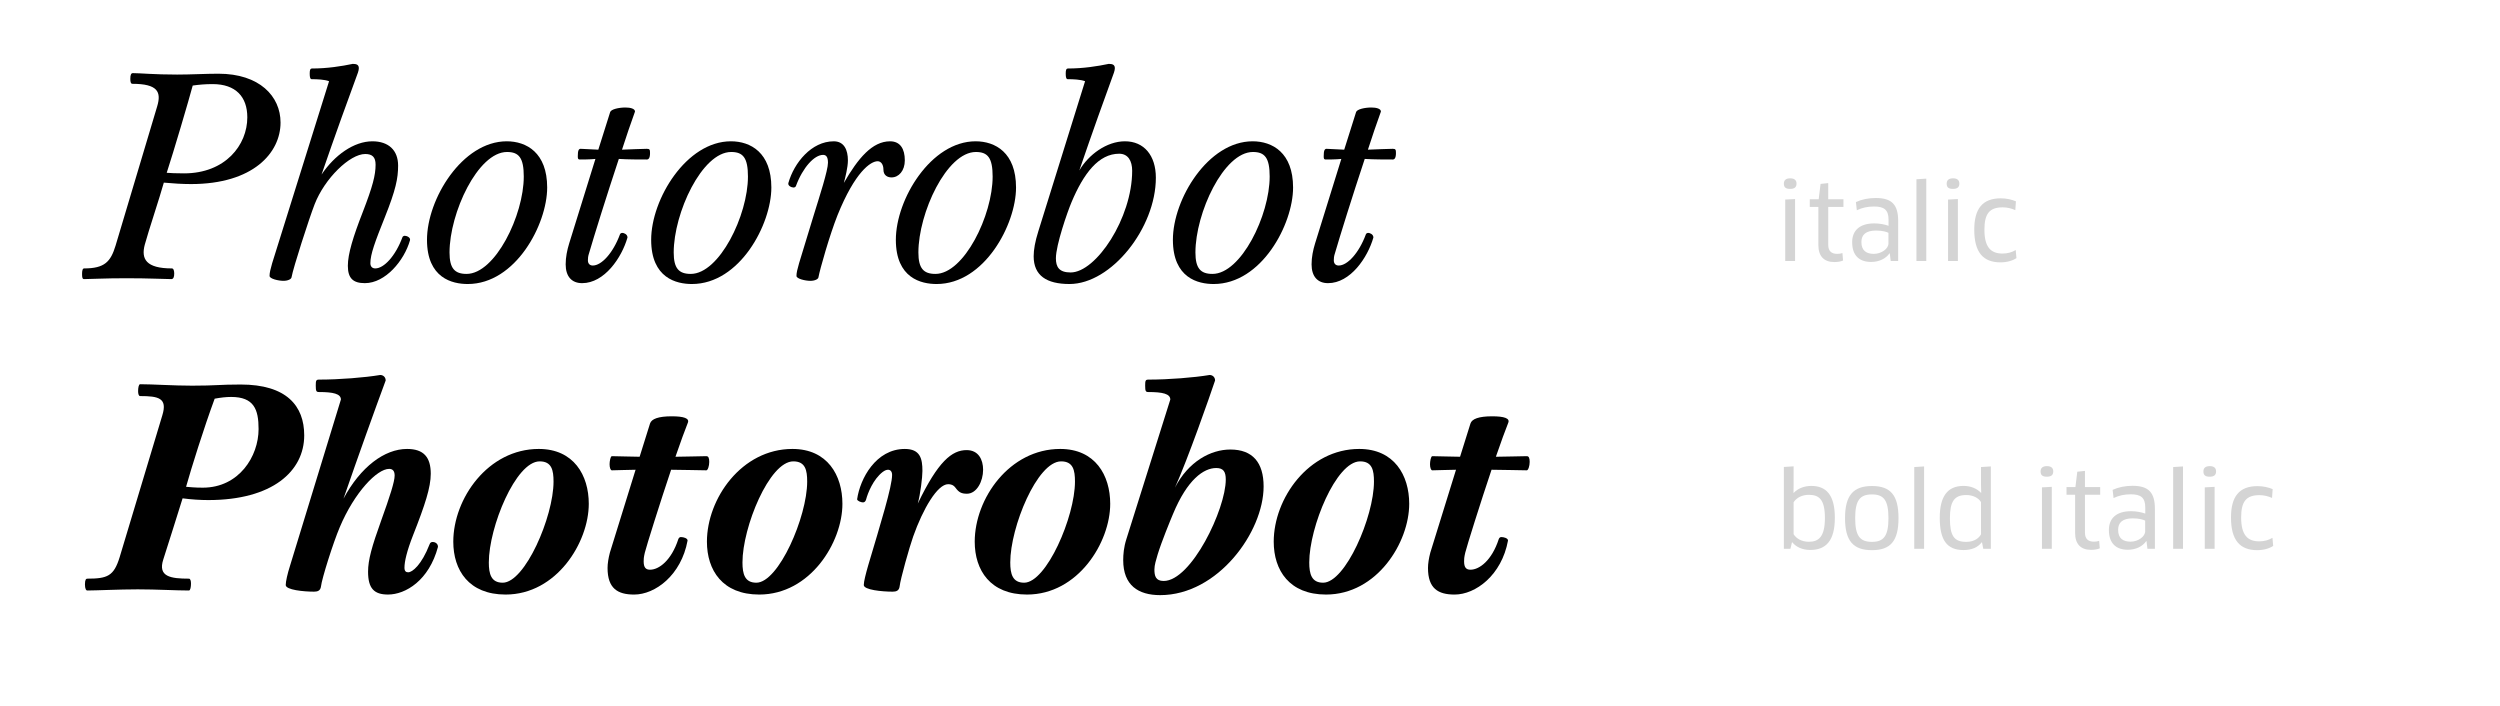 <?xml version="1.0" encoding="utf-8"?>
<!-- Generator: Adobe Illustrator 15.0.0, SVG Export Plug-In  -->
<!DOCTYPE svg PUBLIC "-//W3C//DTD SVG 1.1//EN" "http://www.w3.org/Graphics/SVG/1.1/DTD/svg11.dtd">
<svg version="1.1"
	 xmlns="http://www.w3.org/2000/svg" xmlns:xlink="http://www.w3.org/1999/xlink" xmlns:a="http://ns.adobe.com/AdobeSVGViewerExtensions/3.0/"
	 x="0px" y="0px" width="450px" height="127px" viewBox="-14.772 -11.498 450 127"
	 overflow="visible" enable-background="new -14.772 -11.498 450 127" xml:space="preserve">
<defs>
</defs>
<path fill="#D4D4D4" d="M311.064,87.494c-1.381,0-2.537-0.522-3.227-1.38l-0.058,0.02l-0.278,1.155h-1.177V72.554l1.754-0.111v3.265
	l-0.021,1.492l0.039,0.019c0.802-0.84,1.938-1.25,3.171-1.25c2.592,0,4.233,1.512,4.233,5.727
	C315.503,85.871,313.88,87.494,311.064,87.494z M310.802,77.571c-1.176,0-2.146,0.484-2.724,1.324v5.764
	c0.447,0.729,1.38,1.361,2.742,1.361c1.733,0,2.892-0.84,2.892-4.291C313.712,78.354,312.63,77.571,310.802,77.571z"/>
<path fill="#D4D4D4" d="M322.183,87.531c-3.357,0-4.85-1.642-4.85-5.765c0-4.121,1.51-5.781,4.85-5.781
	c3.357,0,4.775,1.66,4.775,5.781C326.958,85.89,325.521,87.531,322.183,87.531z M322.183,86.039c2.145,0,2.966-1.101,2.966-4.271
	c0-3.189-0.821-4.271-2.966-4.271c-2.184,0-3.021,1.081-3.021,4.271C319.162,84.958,320.001,86.039,322.183,86.039z"/>
<path fill="#D4D4D4" d="M329.794,87.289V72.572l1.772-0.112v14.829H329.794z"/>
<path fill="#D4D4D4" d="M342.218,87.289l-0.226-1.156l-0.055-0.019c-0.69,0.914-1.791,1.398-3.283,1.398
	c-3.003,0-4.271-1.828-4.271-5.802c0-3.769,1.324-5.745,4.289-5.745c1.23,0,2.352,0.43,3.135,1.249l0.037-0.018l-0.037-1.492v-3.134
	l1.771-0.112v14.829L342.218,87.289L342.218,87.289z M341.808,78.876c-0.467-0.766-1.455-1.268-2.648-1.268
	c-2.164,0-2.947,1.156-2.947,4.178c0,3.115,0.709,4.253,2.93,4.253c1.548,0,2.35-0.765,2.667-1.362L341.808,78.876L341.808,78.876z"
	/>
<path fill="#D4D4D4" d="M353.673,74.308c-0.765,0-1.138-0.242-1.138-0.951c0-0.616,0.373-0.951,1.138-0.951
	c0.766,0,1.139,0.335,1.139,0.951C354.812,74.009,354.439,74.308,353.673,74.308z M352.779,87.289V76.228l1.771-0.094v11.154
	L352.779,87.289L352.779,87.289z"/>
<path fill="#D4D4D4" d="M360.521,77.552v6.827c0,1.157,0.615,1.623,1.622,1.623c0.315,0,0.709-0.056,0.933-0.149l0.112,1.345
	c-0.336,0.167-0.952,0.278-1.55,0.278c-1.901,0-2.891-1.062-2.891-3.041v-6.883H357.2v-1.379h1.604l0.336-2.762l1.381-0.148v2.91
	h2.74v1.379H360.521z"/>
<path fill="#D4D4D4" d="M371.601,85.927l-0.057-0.019c-0.652,0.952-1.865,1.549-3.302,1.549c-2.032,0-3.414-1.063-3.414-3.562
	c0-2.09,1.345-3.377,3.992-3.377c0.952,0,1.866,0.187,2.556,0.43v-1.102c0-1.752-0.783-2.369-2.593-2.369
	c-1.175,0-2.127,0.205-3.114,0.672l-0.168-1.473c1.062-0.486,2.258-0.729,3.582-0.729c2.928,0,4.027,1.23,4.027,4.158v7.183h-1.343
	L371.601,85.927z M371.359,82.216c-0.279-0.168-1.102-0.41-2.221-0.41c-1.846,0-2.647,0.746-2.647,2.07
	c0,1.585,0.951,2.126,2.237,2.126c1.381,0,2.631-0.933,2.631-1.864V82.216z"/>
<path fill="#D4D4D4" d="M376.397,87.289V72.572l1.772-0.112v14.829H376.397z"/>
<path fill="#D4D4D4" d="M382.982,74.308c-0.766,0-1.139-0.242-1.139-0.951c0-0.616,0.373-0.951,1.139-0.951s1.139,0.335,1.139,0.951
	C384.121,74.009,383.748,74.308,382.982,74.308z M382.087,87.289V76.228l1.771-0.094v11.154L382.087,87.289L382.087,87.289z"/>
<path fill="#D4D4D4" d="M394.194,78.13c-0.653-0.298-1.455-0.503-2.258-0.503c-2.406,0-3.302,1.156-3.302,4.029
	c0,3.134,1.139,4.29,3.266,4.29c0.876,0,1.697-0.225,2.368-0.635l0.131,1.455c-0.653,0.447-1.697,0.765-2.873,0.765
	c-3.114,0-4.72-1.791-4.72-5.875c0-3.749,1.455-5.651,4.775-5.651c0.988,0,1.996,0.223,2.723,0.54L394.194,78.13z"/>
<path fill="#D4D4D4" d="M307.462,22.504c-0.765,0-1.138-0.242-1.138-0.951c0-0.616,0.373-0.951,1.138-0.951
	c0.766,0,1.139,0.335,1.139,0.951C308.601,22.205,308.228,22.504,307.462,22.504z M306.568,35.485V24.424l1.771-0.094v11.154
	L306.568,35.485L306.568,35.485z"/>
<path fill="#D4D4D4" d="M314.31,25.748v6.827c0,1.157,0.615,1.623,1.622,1.623c0.315,0,0.709-0.056,0.933-0.149l0.112,1.345
	c-0.336,0.167-0.952,0.278-1.55,0.278c-1.901,0-2.891-1.062-2.891-3.041v-6.883h-1.548v-1.379h1.604l0.336-2.762l1.381-0.148v2.91
	h2.74v1.379H314.31z"/>
<path fill="#D4D4D4" d="M325.39,34.123l-0.057-0.019c-0.652,0.952-1.865,1.549-3.302,1.549c-2.032,0-3.414-1.063-3.414-3.562
	c0-2.09,1.345-3.377,3.992-3.377c0.952,0,1.866,0.187,2.556,0.43v-1.102c0-1.752-0.783-2.369-2.593-2.369
	c-1.175,0-2.127,0.205-3.114,0.672l-0.168-1.473c1.062-0.486,2.258-0.729,3.582-0.729c2.928,0,4.027,1.23,4.027,4.158v7.183h-1.343
	L325.39,34.123z M325.148,30.412c-0.279-0.168-1.102-0.41-2.221-0.41c-1.846,0-2.647,0.746-2.647,2.07
	c0,1.585,0.951,2.126,2.237,2.126c1.381,0,2.631-0.933,2.631-1.864V30.412z"/>
<path fill="#D4D4D4" d="M330.186,35.485V20.769l1.772-0.112v14.829H330.186z"/>
<path fill="#D4D4D4" d="M336.771,22.504c-0.766,0-1.139-0.242-1.139-0.951c0-0.616,0.373-0.951,1.139-0.951s1.139,0.335,1.139,0.951
	C337.91,22.205,337.537,22.504,336.771,22.504z M335.876,35.485V24.424l1.771-0.094v11.154L335.876,35.485L335.876,35.485z"/>
<path fill="#D4D4D4" d="M347.983,26.326c-0.653-0.298-1.455-0.503-2.258-0.503c-2.406,0-3.302,1.156-3.302,4.029
	c0,3.134,1.139,4.29,3.266,4.29c0.876,0,1.697-0.225,2.368-0.635l0.131,1.455c-0.653,0.447-1.697,0.765-2.873,0.765
	c-3.114,0-4.72-1.791-4.72-5.875c0-3.749,1.455-5.651,4.775-5.651c0.988,0,1.996,0.223,2.723,0.54L347.983,26.326z"/>
<path d="M16.172,36.817c0.312,0,0.416,0.468,0.416,0.936c0,0.624-0.156,0.988-0.52,0.988c-1.3,0-3.9-0.156-8.061-0.156
	c-4.056,0-6.396,0.156-7.645,0.156C0.052,38.741,0,38.43,0,37.806s0.104-0.988,0.364-0.988c3.692,0,4.784-1.196,5.668-4.108
	l7.488-25.064c0.78-2.601,0.104-4.057-4.472-4.057c-0.26,0-0.364-0.312-0.364-0.884c0-0.78,0.156-1.04,0.468-1.04
	c1.3,0,3.796,0.26,7.957,0.26c2.392,0,5.252-0.156,7.436-0.156c7.384,0,11.18,4.056,11.18,8.789c0,5.46-4.94,11.076-16.12,11.076
	c-1.456,0-3.276-0.104-4.889-0.26c-0.78,2.808-2.756,8.684-3.432,11.18C10.608,35.102,11.493,36.817,16.172,36.817z M23.505,3.64
	c-1.404,0-2.444,0.104-3.588,0.26c-0.676,2.548-3.484,12.064-4.68,15.704c0.728,0.052,1.56,0.104,3.12,0.104
	c7.436,0,11.388-5.097,11.388-10.089C29.745,5.928,27.665,3.64,23.505,3.64z"/>
<path d="M52.26,13.937c2.912,0,4.628,1.612,4.628,4.368c0,2.288-0.416,4.368-2.392,9.309c-1.768,4.42-2.6,6.656-2.6,8.268
	c0,0.624,0.364,0.936,0.884,0.936c1.56,0,3.64-2.236,4.888-5.616c0.052-0.156,0.26-0.26,0.416-0.26c0.364,0,1.092,0.312,0.937,0.832
	c-1.04,3.64-4.42,7.696-8.112,7.696c-2.08,0-3.068-0.832-3.068-3.12c0-2.132,0.936-5.2,2.704-9.725
	c1.768-4.576,2.288-6.604,2.288-8.477c0-1.352-0.572-1.924-1.872-1.924c-2.756,0-7.28,4.368-9.101,9.048
	c-0.988,2.548-3.848,11.388-4.16,13.157c-0.052,0.312-0.624,0.624-1.456,0.624c-0.884,0-2.496-0.364-2.496-0.884
	c0-0.572,0.156-1.196,0.468-2.288L44.46,3.12c-0.832-0.312-2.132-0.364-3.12-0.364c-0.26,0-0.364-0.312-0.364-0.988
	c0-0.572,0.052-0.936,0.416-0.936c2.756,0,5.356-0.416,7.332-0.832c0.676,0,1.092,0.156,1.092,0.78c0,0.208-0.052,0.468-0.156,0.78
	c-1.508,4.056-4.265,11.701-6.553,18.357C45.448,16.433,48.932,13.937,52.26,13.937z"/>
<path d="M69.419,39.625c-2.756,0-7.332-1.04-7.332-7.957c0-7.332,6.344-17.732,14.353-17.732c3.536,0,7.28,2.028,7.28,8.32
	C83.72,28.861,78.052,39.625,69.419,39.625z M76.492,15.86c-5.252,0-10.349,10.973-10.349,18.097c0,2.86,0.937,3.849,3.068,3.849
	c5.148,0,10.296-10.557,10.296-17.525C79.508,16.9,78.624,15.86,76.492,15.86z"/>
<path d="M91.155,34.425c-0.052,0.26-0.104,0.416-0.104,0.936c0,0.624,0.364,0.936,0.884,0.936c1.561,0,3.641-2.236,4.889-5.616
	c0.052-0.156,0.26-0.26,0.416-0.26c0.312,0,0.936,0.26,0.936,0.832c-1.04,3.641-4.16,8.217-8.164,8.217
	c-1.872,0-2.964-1.196-2.964-3.38c0-1.3,0.26-2.548,0.624-3.744l4.732-15.237c-0.936,0.104-2.392,0.104-2.808,0.104
	c-0.312,0-0.364-0.156-0.364-0.572c0-1.04,0.156-1.352,0.521-1.352l3.172,0.156l2.132-6.76c0.156-0.521,1.561-0.832,2.756-0.832
	c0.884,0,1.716,0.208,1.716,0.728c-0.78,2.132-1.561,4.473-2.34,6.864c1.508-0.052,3.536-0.156,4.472-0.156
	c0.52,0,0.572,0.156,0.572,0.78c0,0.884-0.26,1.145-0.572,1.145c-1.248,0-3.432,0-5.044-0.104
	C94.379,23.869,92.248,30.681,91.155,34.425z"/>
<path d="M109.771,39.625c-2.756,0-7.333-1.04-7.333-7.957c0-7.332,6.345-17.732,14.353-17.732c3.536,0,7.28,2.028,7.28,8.32
	C124.071,28.861,118.403,39.625,109.771,39.625z M116.843,15.86c-5.252,0-10.348,10.973-10.348,18.097
	c0,2.86,0.936,3.849,3.068,3.849c5.148,0,10.296-10.557,10.296-17.525C119.859,16.9,118.975,15.86,116.843,15.86z"/>
<path d="M145.443,13.937c1.82,0,2.652,1.352,2.652,3.432c0,1.872-1.092,3.068-2.393,3.068c-0.728,0-1.456-0.364-1.456-1.404
	c0-0.884-0.416-1.508-1.04-1.508c-1.248,0-4.056,1.872-7.228,9.725c-1.404,3.536-3.172,9.725-3.432,11.181
	c-0.052,0.312-0.624,0.624-1.456,0.624c-0.884,0-2.496-0.364-2.496-0.884c0-0.572,0.156-1.196,0.468-2.288l2.601-8.528
	c1.092-3.536,2.6-8.165,2.6-9.568c0-1.092-0.364-1.404-0.884-1.404c-1.56,0-3.64,2.236-4.888,5.616
	c-0.052,0.156-0.26,0.26-0.416,0.26c-0.364,0-1.092-0.312-0.936-0.832c1.04-3.64,4.16-7.488,8.164-7.488
	c1.872,0,2.548,1.56,2.548,3.432c0,1.248-0.468,3.068-0.728,4.056C139.67,17.005,142.219,13.937,145.443,13.937z"/>
<path d="M153.814,39.625c-2.756,0-7.333-1.04-7.333-7.957c0-7.332,6.345-17.732,14.353-17.732c3.536,0,7.28,2.028,7.28,8.32
	C168.115,28.861,162.447,39.625,153.814,39.625z M160.887,15.86c-5.252,0-10.348,10.973-10.348,18.097
	c0,2.86,0.936,3.849,3.068,3.849c5.148,0,10.296-10.557,10.296-17.525C163.903,16.9,163.019,15.86,160.887,15.86z"/>
<path d="M180.542,3.12c-0.832-0.312-2.132-0.364-3.12-0.364c-0.26,0-0.364-0.312-0.364-0.988c0-0.572,0.052-0.936,0.416-0.936
	c2.756,0,5.356-0.416,7.333-0.832c0.676,0,1.092,0.156,1.092,0.78c0,0.208-0.052,0.468-0.156,0.78
	c-1.508,4.108-4.004,11.077-6.24,17.628c1.664-2.86,4.94-5.252,8.216-5.252c3.432,0,5.564,2.548,5.564,6.552
	c0,9.048-8.008,19.137-15.548,19.137c-4.108,0-6.448-1.508-6.448-4.992c0-1.196,0.26-2.652,0.832-4.472L180.542,3.12z
	 M177.942,37.545c4.576,0,11.077-9.776,11.077-18.305c0-1.768-0.729-3.068-2.34-3.068c-3.692,0-6.396,3.536-8.581,8.736
	c-0.728,1.716-2.808,7.696-2.808,10.088C175.291,36.558,175.862,37.545,177.942,37.545z"/>
<path d="M203.682,39.625c-2.756,0-7.333-1.04-7.333-7.957c0-7.332,6.345-17.732,14.353-17.732c3.536,0,7.28,2.028,7.28,8.32
	C217.982,28.861,212.314,39.625,203.682,39.625z M210.753,15.86c-5.252,0-10.348,10.973-10.348,18.097
	c0,2.86,0.936,3.849,3.068,3.849c5.148,0,10.296-10.557,10.296-17.525C213.77,16.9,212.886,15.86,210.753,15.86z"/>
<path d="M225.417,34.425c-0.052,0.26-0.104,0.416-0.104,0.936c0,0.624,0.364,0.936,0.885,0.936c1.56,0,3.64-2.236,4.888-5.616
	c0.052-0.156,0.26-0.26,0.416-0.26c0.312,0,0.937,0.26,0.937,0.832c-1.04,3.641-4.16,8.217-8.165,8.217
	c-1.872,0-2.964-1.196-2.964-3.38c0-1.3,0.26-2.548,0.624-3.744l4.732-15.237c-0.937,0.104-2.393,0.104-2.809,0.104
	c-0.312,0-0.363-0.156-0.363-0.572c0-1.04,0.155-1.352,0.52-1.352l3.172,0.156l2.133-6.76c0.155-0.521,1.56-0.832,2.756-0.832
	c0.884,0,1.716,0.208,1.716,0.728c-0.78,2.132-1.56,4.473-2.34,6.864c1.508-0.052,3.536-0.156,4.472-0.156
	c0.521,0,0.572,0.156,0.572,0.78c0,0.884-0.26,1.145-0.572,1.145c-1.248,0-3.432,0-5.044-0.104
	C228.641,23.869,226.509,30.681,225.417,34.425z"/>
<path d="M14.613,89.229c-0.988,3.068,1.3,3.432,4.628,3.432c0.26,0,0.364,0.416,0.364,0.884c0,0.572-0.104,1.248-0.364,1.248
	c-2.288,0-5.824-0.208-9.204-0.208c-3.328,0-7.541,0.208-9.101,0.208c-0.208,0-0.416-0.312-0.416-1.092
	c0-0.884,0.208-1.04,0.416-1.04c3.64,0,4.784-0.468,5.824-3.848l7.696-25.585c0.936-3.068-0.676-3.433-4.004-3.433
	c-0.26,0-0.364-0.416-0.364-0.884c0-0.572,0.104-1.248,0.364-1.248c2.288,0,5.98,0.26,9.36,0.26c4.368,0,4.836-0.208,8.736-0.208
	c8.268,0,11.44,3.849,11.44,9.152c0,6.448-5.721,11.648-17.265,11.648c-1.404,0-3.068-0.104-4.628-0.312
	C17.004,81.637,15.861,85.381,14.613,89.229z M31.773,65.725c0-3.536-0.832-5.772-4.94-5.772c-0.936,0-1.82,0.104-2.964,0.312
	c-1.976,5.356-4.212,12.533-5.148,15.861c0.728,0.052,1.508,0.156,3.016,0.156C28.237,76.281,31.773,70.665,31.773,65.725z"/>
<path d="M58.501,69.312c3.016,0,4.264,1.508,4.264,4.472c0,2.444-1.04,5.616-3.172,11.024c-1.145,2.912-1.561,4.784-1.561,5.876
	c0,0.624,0.26,0.832,0.676,0.832c0.728,0,2.392-1.3,3.848-5.044c0.104-0.312,0.312-0.416,0.572-0.416
	c0.312,0,0.936,0.208,0.936,0.884c-1.612,6.032-5.824,8.58-8.996,8.58c-2.496,0-3.588-1.092-3.588-4.108
	c0-2.132,0.676-4.524,2.34-9.152c1.612-4.472,2.444-7.072,2.444-8.164c0-0.832-0.364-1.196-0.988-1.196
	c-2.184,0-6.24,4.212-8.893,10.505c-1.196,2.808-3.224,9.256-3.38,10.66c-0.104,0.78-0.624,0.936-1.248,0.936
	c-1.872,0-5.096-0.312-5.096-1.196c0-0.624,0.312-2.028,0.78-3.484l9.152-29.901c0-1.04-1.404-1.352-3.952-1.352
	c-0.468,0-0.572-0.156-0.572-1.145c0-0.884,0.052-1.092,0.572-1.092c3.692,0,8.217-0.364,11.024-0.832
	c0.572,0,0.988,0.416,0.988,0.988c-1.872,5.044-5.044,13.884-7.592,21.269C50.128,72.537,54.445,69.312,58.501,69.312z"/>
<path d="M76.232,95.521c-6.604,0-9.412-4.368-9.412-9.517c0-7.748,6.24-16.692,15.393-16.692c6.292,0,8.996,4.732,8.996,9.88
	C91.208,86.109,85.436,95.521,76.232,95.521z M84.864,75.188c0-2.028-0.312-3.64-2.496-3.64c-4.316,0-9.152,11.856-9.152,18.2
	c0,2.08,0.416,3.641,2.496,3.641C79.716,93.39,84.864,81.533,84.864,75.188z"/>
<path d="M112.372,70.612c0.364,0,0.52,0.312,0.52,1.04c0,0.729-0.26,1.508-0.52,1.508c-0.988,0-4.524-0.104-6.344-0.104
	c-1.976,5.876-4.472,13.833-4.732,14.925c-0.208,0.884-0.208,1.196-0.208,1.56c0,1.092,0.364,1.508,1.145,1.508
	c1.612,0,3.848-1.664,5.096-5.512c0.104-0.26,0.26-0.364,0.468-0.364c0.468,0,1.196,0.208,1.196,0.624
	c-1.144,6.24-5.824,9.725-9.62,9.725c-2.964,0-4.784-1.092-4.784-4.784c0-0.78,0.156-1.768,0.416-2.756l4.628-14.925
	c-1.456,0-3.276,0.104-4.264,0.104c-0.26,0-0.416-0.52-0.416-1.092c0-0.52,0.156-1.456,0.416-1.456c1.196,0,3.536,0.104,4.992,0.104
	l1.872-5.98c0.26-0.832,1.508-1.3,3.9-1.3c2.184,0,3.224,0.364,2.912,1.144c-0.468,1.145-1.352,3.588-2.236,6.137
	C108.472,70.717,111.228,70.612,112.372,70.612z"/>
<path d="M121.887,95.521c-6.604,0-9.412-4.368-9.412-9.517c0-7.748,6.24-16.692,15.393-16.692c6.292,0,8.996,4.732,8.996,9.88
	C136.864,86.109,131.091,95.521,121.887,95.521z M130.52,75.188c0-2.028-0.312-3.64-2.496-3.64c-4.316,0-9.152,11.856-9.152,18.2
	c0,2.08,0.416,3.641,2.496,3.641C125.372,93.39,130.52,81.533,130.52,75.188z"/>
<path d="M159.223,69.521c2.132,0,2.964,1.716,2.964,3.536c0,2.08-1.144,4.316-2.912,4.316c-0.988,0-1.456-0.26-2.028-1.04
	c-0.416-0.572-0.884-0.676-1.353-0.676c-1.924,0-4.524,4.42-6.292,9.413c-0.676,1.924-2.288,7.592-2.444,8.996
	c-0.104,0.78-0.624,0.936-1.248,0.936c-1.872,0-5.2-0.312-5.2-1.196c0-0.624,0.364-2.028,0.78-3.484
	c2.288-7.696,4.316-14.249,4.316-16.329c0-0.624-0.312-0.936-0.729-0.936c-0.26,0-0.572,0.104-0.988,0.416
	c-1.664,1.3-2.652,3.744-2.964,4.94c-0.104,0.364-0.312,0.52-0.572,0.52c-0.312,0-1.04-0.26-1.04-0.572
	c0.52-3.692,3.38-9.048,8.581-9.048c2.756,0,3.172,1.716,3.172,3.952c0,1.144-0.364,4.16-0.832,5.876
	C154.075,71.549,156.571,69.521,159.223,69.521z"/>
<path d="M170.09,95.521c-6.604,0-9.412-4.368-9.412-9.517c0-7.748,6.24-16.692,15.393-16.692c6.292,0,8.996,4.732,8.996,9.88
	C185.067,86.109,179.294,95.521,170.09,95.521z M178.723,75.188c0-2.028-0.312-3.64-2.496-3.64c-4.316,0-9.152,11.856-9.152,18.2
	c0,2.08,0.416,3.641,2.496,3.641C173.575,93.39,178.723,81.533,178.723,75.188z"/>
<path d="M206.699,69.417c4.004,0,5.979,2.34,5.979,6.656c0,8.165-8.216,19.553-18.616,19.553c-3.952,0-6.656-1.768-6.656-6.292
	c0-1.04,0.104-2.34,0.572-3.796l7.904-25.117c0-1.04-1.404-1.352-3.952-1.352c-0.468,0-0.572-0.156-0.572-1.145
	c0-0.884,0.052-1.092,0.572-1.092c3.692,0,8.216-0.364,11.024-0.832c0.572,0,0.988,0.416,0.988,0.988
	c-0.936,2.808-4.94,14.248-7.228,19.292C199.158,71.549,203.163,69.417,206.699,69.417z M194.686,93.077
	c4.992,0,11.181-12.948,11.181-18.252c0-1.404-0.416-2.08-1.716-2.08c-2.236,0-5.2,2.028-7.8,8.32
	c-0.52,1.248-2.028,4.888-2.756,7.28c-0.26,0.884-0.572,1.872-0.572,2.652C193.022,92.142,193.23,93.077,194.686,93.077z"/>
<path d="M223.91,95.521c-6.604,0-9.412-4.368-9.412-9.517c0-7.748,6.24-16.692,15.393-16.692c6.292,0,8.996,4.732,8.996,9.88
	C238.886,86.109,233.114,95.521,223.91,95.521z M232.542,75.188c0-2.028-0.312-3.64-2.496-3.64c-4.315,0-9.152,11.856-9.152,18.2
	c0,2.08,0.416,3.641,2.496,3.641C227.394,93.39,232.542,81.533,232.542,75.188z"/>
<path d="M260.049,70.612c0.364,0,0.521,0.312,0.521,1.04c0,0.729-0.26,1.508-0.521,1.508c-0.987,0-4.523-0.104-6.344-0.104
	c-1.977,5.876-4.473,13.833-4.732,14.925c-0.208,0.884-0.208,1.196-0.208,1.56c0,1.092,0.364,1.508,1.145,1.508
	c1.611,0,3.848-1.664,5.096-5.512c0.104-0.26,0.26-0.364,0.468-0.364c0.469,0,1.196,0.208,1.196,0.624
	c-1.144,6.24-5.824,9.725-9.62,9.725c-2.964,0-4.784-1.092-4.784-4.784c0-0.78,0.156-1.768,0.416-2.756l4.628-14.925
	c-1.456,0-3.276,0.104-4.264,0.104c-0.261,0-0.416-0.52-0.416-1.092c0-0.52,0.155-1.456,0.416-1.456
	c1.195,0,3.536,0.104,4.992,0.104l1.872-5.98c0.26-0.832,1.508-1.3,3.899-1.3c2.185,0,3.225,0.364,2.912,1.144
	c-0.468,1.145-1.352,3.588-2.235,6.137C256.15,70.717,258.906,70.612,260.049,70.612z"/>
</svg>
